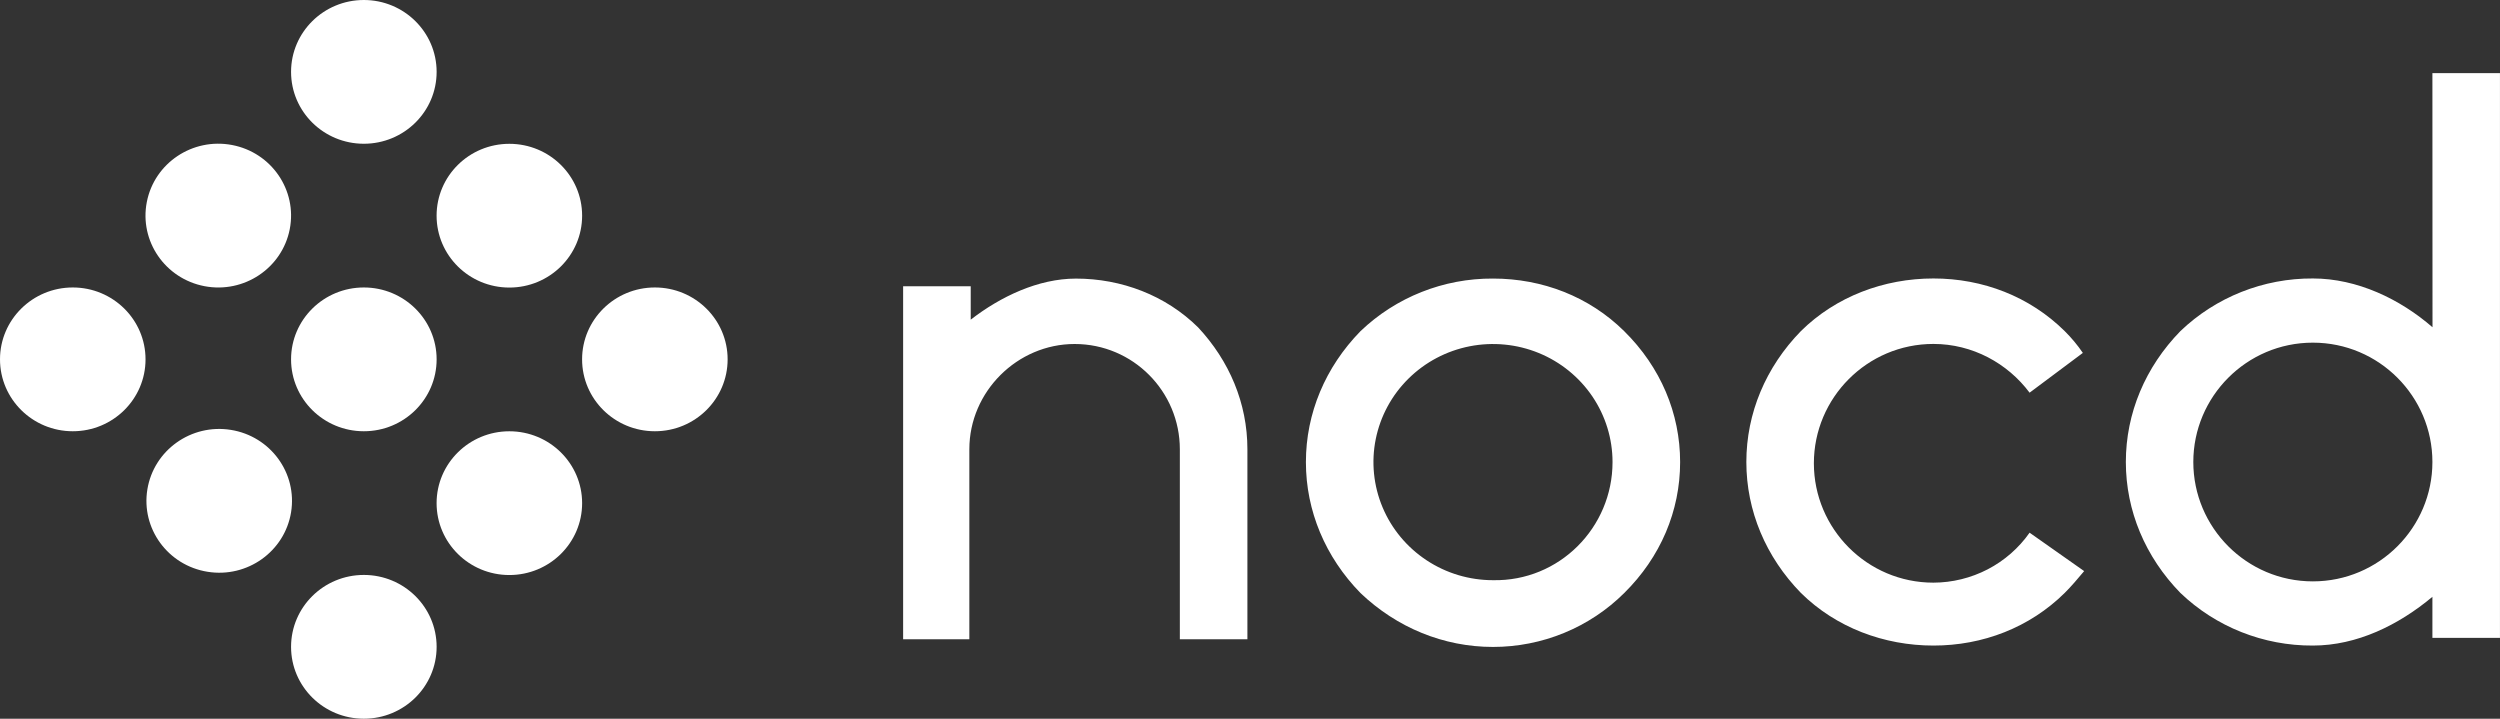 <svg width="80" height="23" viewBox="0 0 80 23" fill="none" xmlns="http://www.w3.org/2000/svg">
<rect x="0" y="0" width="80" height="23" fill="#333333" stroke="none"/>
<g clip-path="url(#clip0_8382_12624)">
<path d="M39.917 14.377V20.456H37.755V14.377C37.755 12.528 36.258 11.008 34.388 11.008C32.558 11.008 31.019 12.527 31.019 14.377V20.456H28.9V9.161H31.063V10.229C32.019 9.489 33.225 8.915 34.431 8.915C35.886 8.915 37.3 9.449 38.339 10.476C39.335 11.543 39.917 12.898 39.917 14.377ZM53.764 14.787C53.764 16.348 53.14 17.827 51.975 18.977C51.425 19.524 50.771 19.958 50.05 20.254C49.33 20.55 48.556 20.702 47.776 20.702C46.196 20.702 44.699 20.086 43.535 18.977C42.412 17.827 41.789 16.35 41.789 14.787C41.789 13.225 42.412 11.748 43.535 10.598C44.671 9.51 46.194 8.905 47.776 8.914C49.356 8.914 50.853 9.489 51.975 10.598C53.14 11.748 53.764 13.227 53.764 14.787ZM51.601 14.787C51.601 14.04 51.377 13.31 50.957 12.688C50.536 12.067 49.939 11.582 49.24 11.296C48.541 11.01 47.772 10.936 47.03 11.081C46.288 11.227 45.606 11.587 45.071 12.116C44.536 12.644 44.172 13.317 44.024 14.05C43.876 14.783 43.952 15.543 44.242 16.234C44.531 16.924 45.022 17.514 45.651 17.929C46.28 18.345 47.019 18.566 47.776 18.566C49.897 18.607 51.601 16.882 51.601 14.787Z" fill="white"/>
<path d="M66.693 18.275C66.486 18.522 66.278 18.768 66.07 18.974C64.947 20.083 63.45 20.658 61.87 20.658C60.29 20.658 58.752 20.083 57.629 18.974C56.507 17.824 55.883 16.347 55.883 14.784C55.883 13.222 56.507 11.745 57.629 10.595C58.752 9.486 60.289 8.911 61.87 8.911C63.451 8.911 64.947 9.486 66.07 10.595C66.286 10.809 66.481 11.043 66.651 11.293L64.947 12.566C64.24 11.622 63.117 11.006 61.869 11.006C59.749 11.006 58.044 12.731 58.044 14.825C58.044 16.92 59.749 18.645 61.869 18.645C62.475 18.643 63.071 18.496 63.607 18.218C64.142 17.94 64.602 17.537 64.947 17.046L66.693 18.275ZM77.837 2.34H79.999V20.411H77.837V19.098C76.756 20.001 75.425 20.658 74.011 20.658C72.43 20.666 70.908 20.061 69.773 18.974C68.651 17.824 68.027 16.347 68.027 14.784C68.027 13.222 68.651 11.745 69.773 10.595C70.909 9.507 72.432 8.902 74.014 8.911C75.428 8.911 76.8 9.568 77.84 10.472L77.837 2.34ZM77.837 14.784C77.837 12.69 76.132 10.965 74.011 10.965C71.891 10.965 70.186 12.69 70.186 14.784C70.186 16.879 71.891 18.604 74.011 18.604C76.132 18.604 77.837 16.879 77.837 14.784Z" fill="white"/>
<path d="M9.272 7.334C9.515 6.086 8.688 4.88 7.425 4.64C6.162 4.4 4.941 5.216 4.698 6.464C4.455 7.711 5.282 8.917 6.545 9.158C7.807 9.398 9.028 8.581 9.272 7.334Z" fill="white"/>
<path d="M16.299 9.202C17.586 9.202 18.628 8.172 18.628 6.902C18.628 5.631 17.586 4.602 16.299 4.602C15.013 4.602 13.971 5.631 13.971 6.902C13.971 8.172 15.013 9.202 16.299 9.202Z" fill="white"/>
<path d="M11.643 4.6C12.929 4.6 13.972 3.571 13.972 2.3C13.972 1.03 12.929 0 11.643 0C10.357 0 9.314 1.03 9.314 2.3C9.314 3.571 10.357 4.6 11.643 4.6Z" fill="white"/>
<path d="M11.643 13.8C12.929 13.8 13.972 12.77 13.972 11.499C13.972 10.229 12.929 9.199 11.643 9.199C10.357 9.199 9.314 10.229 9.314 11.499C9.314 12.77 10.357 13.8 11.643 13.8Z" fill="white"/>
<path d="M20.956 13.8C22.242 13.8 23.284 12.77 23.284 11.499C23.284 10.229 22.242 9.199 20.956 9.199C19.67 9.199 18.627 10.229 18.627 11.499C18.627 12.77 19.67 13.8 20.956 13.8Z" fill="white"/>
<path d="M11.643 22.999C12.929 22.999 13.972 21.969 13.972 20.699C13.972 19.428 12.929 18.398 11.643 18.398C10.357 18.398 9.314 19.428 9.314 20.699C9.314 21.969 10.357 22.999 11.643 22.999Z" fill="white"/>
<path d="M2.329 13.8C3.615 13.8 4.657 12.77 4.657 11.499C4.657 10.229 3.615 9.199 2.329 9.199C1.043 9.199 0 10.229 0 11.499C0 12.77 1.043 13.8 2.329 13.8Z" fill="white"/>
<path d="M16.299 18.401C17.586 18.401 18.628 17.371 18.628 16.101C18.628 14.831 17.586 13.801 16.299 13.801C15.013 13.801 13.971 14.831 13.971 16.101C13.971 17.371 15.013 18.401 16.299 18.401Z" fill="white"/>
<path d="M9.314 16.395C9.519 15.14 8.657 13.959 7.387 13.756C6.118 13.553 4.922 14.405 4.716 15.659C4.51 16.913 5.373 18.094 6.643 18.297C7.912 18.501 9.108 17.649 9.314 16.395Z" fill="white"/>
</g>
<defs>
<clipPath id="clip0_8382_12624">
<rect width="80" height="23" fill="white"/>
</clipPath>
</defs>
</svg>
